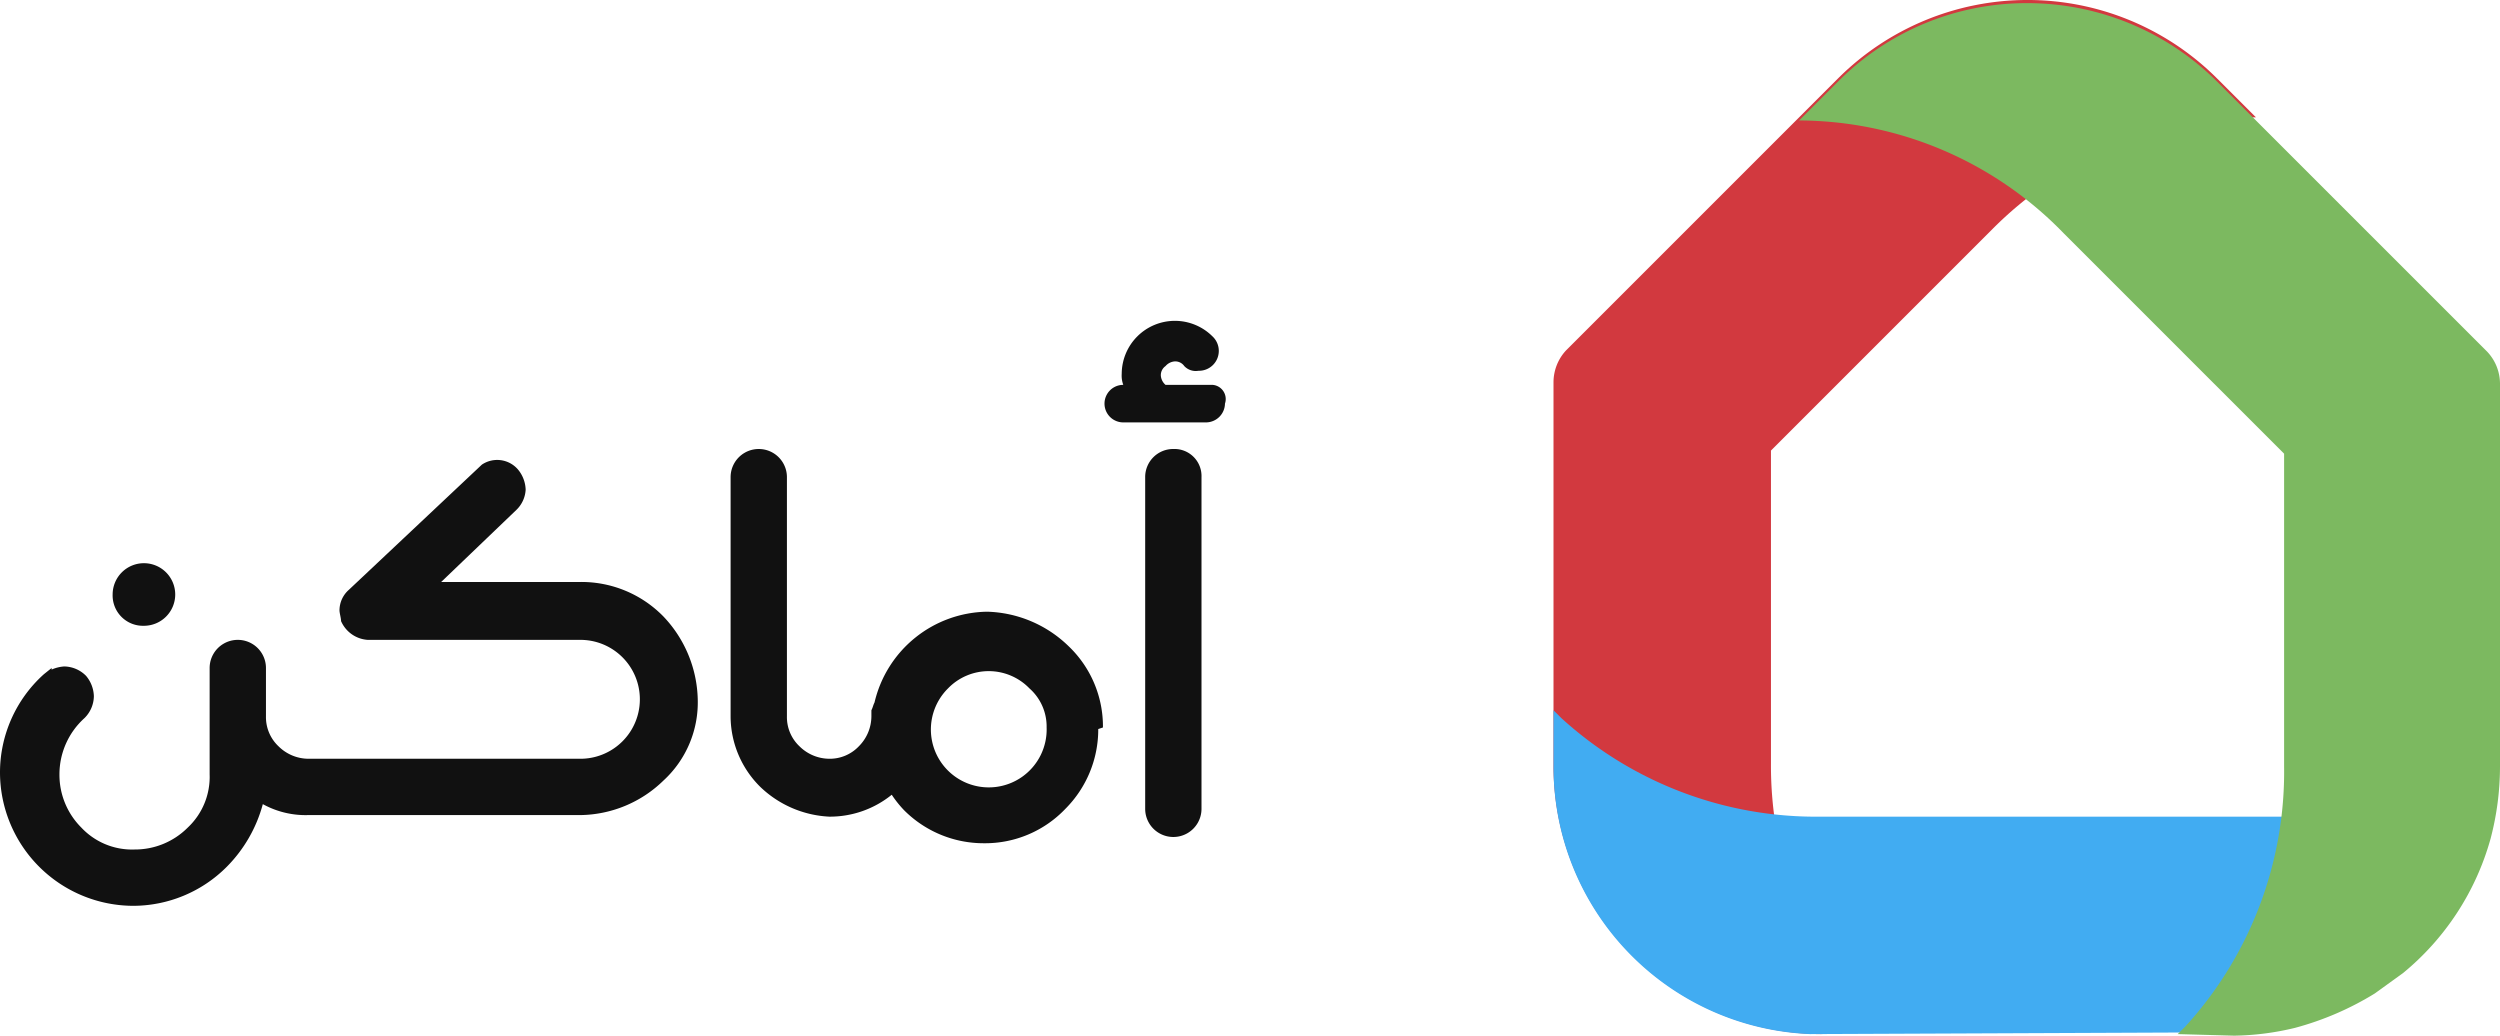 <svg xmlns="http://www.w3.org/2000/svg" viewBox="0 0 159.8 66.2"><defs><style>.cls-1{fill:#d2393f;}.cls-2{fill:#41acf2;}.cls-3{fill:#7cb960;}.cls-4{fill:#111;}</style></defs><title>Asset 1</title><g id="Layer_2" data-name="Layer 2"><g id="Layer_1-2" data-name="Layer 1"><path class="cls-1" d="M116.4,66.1A17.16,17.16,0,0,1,99.3,49V24.4a3,3,0,0,1,.8-2L117.5,5a17.14,17.14,0,0,1,24.2,0l2.5,2.5a24.23,24.23,0,0,0-16.9,7.2L113.2,28.8v20a24.63,24.63,0,0,0,6.3,16.6l.5.5-3.6.2Z"/><path class="cls-2" d="M115.7,66.1A17.09,17.09,0,0,1,99.3,49V45.4l.5.5a24.15,24.15,0,0,0,16.6,6.3h38.4C153.4,60.4,147.1,66,139,66l-23.3.1Z"/><path class="cls-3" d="M139.2,66.1l.5-.5A24.15,24.15,0,0,0,146,49V29L131.9,14.9A23.64,23.64,0,0,0,115,7.7l2.5-2.5a17,17,0,0,1,12.1-5,17.19,17.19,0,0,1,12.1,5L159,22.5a3,3,0,0,1,.8,2V49a18.16,18.16,0,0,1-.6,4.6,17,17,0,0,1-5.6,8.6l-1.8,1.3a19.2,19.2,0,0,1-5.1,2.2,17.37,17.37,0,0,1-3.9.5l-3.6-.1Z"/><path class="cls-4" d="M75,28.7a1.79,1.79,0,0,0-1.8,1.8V51.7a1.8,1.8,0,0,0,3.6,0V30.5A1.73,1.73,0,0,0,75,28.7Z"/><path class="cls-4" d="M70.5,46.5a7.09,7.09,0,0,0-2.2-5.2,7.76,7.76,0,0,0-5.2-2.2h0a7.51,7.51,0,0,0-7.2,5.8c-.1.2-.1.3-.2.5h0v.4a2.73,2.73,0,0,1-.8,1.9,2.56,2.56,0,0,1-1.9.8,2.73,2.73,0,0,1-1.9-.8,2.56,2.56,0,0,1-.8-1.9V30.5a1.8,1.8,0,1,0-3.6,0V45.8a6.36,6.36,0,0,0,1.9,4.5A6.84,6.84,0,0,0,53,52.2a6.28,6.28,0,0,0,4-1.4,7,7,0,0,0,.8,1,7.18,7.18,0,0,0,5.1,2.1,7.09,7.09,0,0,0,5.2-2.2,7.18,7.18,0,0,0,2.1-5.1ZM60.6,44a3.62,3.62,0,0,1,5.2,0,3.25,3.25,0,0,1,1.1,2.5A3.7,3.7,0,1,1,60.6,44Z"/><path class="cls-4" d="M44.6,44.7a7.94,7.94,0,0,0-2.2-5.3,7.32,7.32,0,0,0-5.3-2.2H28.2L33,32.6a1.94,1.94,0,0,0,.6-1.3,2.11,2.11,0,0,0-.5-1.3,1.75,1.75,0,0,0-2.3-.3h0l-8.5,8a1.76,1.76,0,0,0-.6,1.3c0,.2.1.5.1.7a2,2,0,0,0,1.7,1.2H37.1a3.8,3.8,0,1,1,0,7.6H19.7a2.73,2.73,0,0,1-1.9-.8,2.56,2.56,0,0,1-.8-1.9V42.7a1.8,1.8,0,1,0-3.6,0v6.8A4.44,4.44,0,0,1,12,52.9a4.76,4.76,0,0,1-3.4,1.4,4.44,4.44,0,0,1-3.4-1.4,4.76,4.76,0,0,1-1.4-3.4,4.84,4.84,0,0,1,1.6-3.6A2,2,0,0,0,6,44.5a2.11,2.11,0,0,0-.5-1.3,2,2,0,0,0-1.4-.6,2.35,2.35,0,0,0-.8.2v-.1l-.5.4A8.45,8.45,0,0,0,0,49.4a8.54,8.54,0,0,0,8.5,8.5,8.46,8.46,0,0,0,6-2.5,9,9,0,0,0,2.3-4,5.66,5.66,0,0,0,2.9.7H37.1a7.74,7.74,0,0,0,5.3-2.2,6.78,6.78,0,0,0,2.2-5.2Z"/><path class="cls-4" d="M9.2,40a2,2,0,1,0-2-2A1.94,1.94,0,0,0,9.2,40Z"/><path class="cls-4" d="M77.5,24.6h-3a.86.86,0,0,1-.3-.6.71.71,0,0,1,.3-.6.86.86,0,0,1,.6-.3.71.71,0,0,1,.6.3,1,1,0,0,0,.9.3,1.27,1.27,0,0,0,.9-2.2,3.4,3.4,0,0,0-5.8,2.4,1.7,1.7,0,0,0,.1.7,1.2,1.2,0,0,0,0,2.4h5.3a1.22,1.22,0,0,0,1.2-1.2A.91.91,0,0,0,77.5,24.6Z"/></g></g></svg>